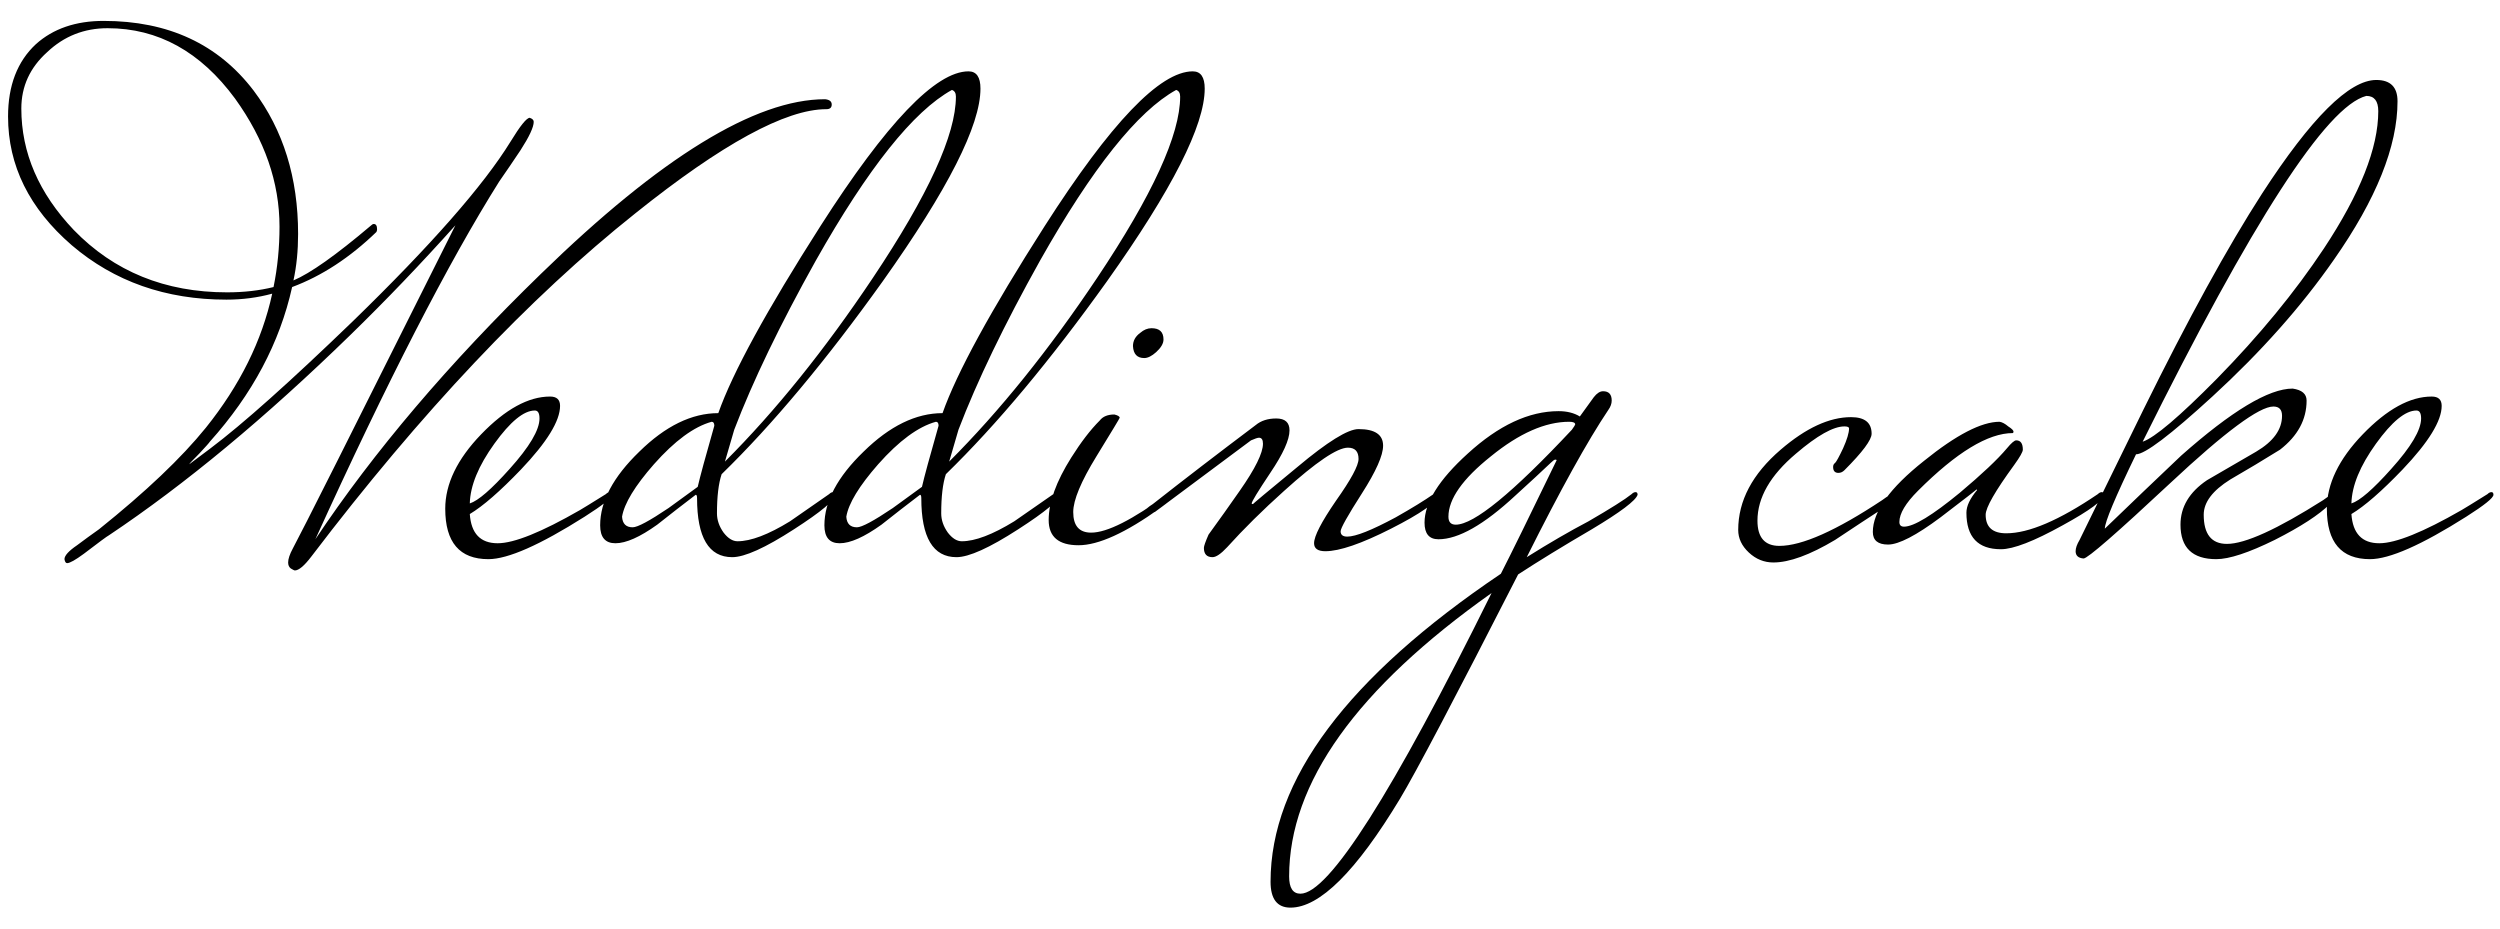 <?xml version="1.0" encoding="UTF-8"?> <svg xmlns="http://www.w3.org/2000/svg" width="113" height="42" viewBox="0 0 113 42" fill="none"><path d="M37.594 4.725C37.594 4.865 37.514 4.935 37.354 4.935C35.514 4.935 32.634 6.505 28.714 9.645C23.914 13.464 19.034 18.634 14.074 25.154C13.754 25.575 13.504 25.785 13.324 25.785C13.304 25.785 13.244 25.755 13.144 25.695C13.064 25.634 13.024 25.544 13.024 25.424C13.024 25.265 13.094 25.055 13.234 24.794C13.594 24.134 15.944 19.465 20.284 10.784C20.384 10.585 20.484 10.384 20.584 10.184C19.024 11.925 17.444 13.575 15.844 15.134C12.004 18.875 8.364 21.895 4.924 24.195C4.844 24.235 4.464 24.515 3.784 25.035C3.404 25.314 3.154 25.454 3.034 25.454C2.974 25.454 2.934 25.395 2.914 25.274C2.914 25.114 3.104 24.904 3.484 24.645C3.804 24.404 4.134 24.165 4.474 23.924C6.594 22.224 8.204 20.695 9.304 19.334C10.844 17.415 11.844 15.395 12.304 13.274C11.644 13.454 10.954 13.544 10.234 13.544C7.494 13.544 5.164 12.725 3.244 11.085C1.324 9.425 0.364 7.485 0.364 5.265C0.364 3.865 0.784 2.775 1.624 1.995C2.404 1.295 3.424 0.945 4.684 0.945C7.604 0.945 9.864 1.995 11.464 4.095C12.804 5.875 13.474 8.035 13.474 10.575C13.474 11.335 13.404 12.034 13.264 12.675C14.024 12.354 15.184 11.534 16.744 10.214C16.804 10.155 16.854 10.124 16.894 10.124C16.994 10.124 17.044 10.204 17.044 10.364C17.044 10.405 17.034 10.444 17.014 10.485C15.814 11.645 14.544 12.475 13.204 12.975C12.644 15.495 11.404 17.825 9.484 19.965C9.464 20.005 9.304 20.184 9.004 20.505C8.704 20.805 8.554 20.965 8.554 20.985C8.554 20.985 8.874 20.744 9.514 20.265C10.974 19.165 13.114 17.255 15.934 14.534C19.474 11.095 21.854 8.385 23.074 6.405C23.514 5.685 23.804 5.325 23.944 5.325C24.064 5.365 24.124 5.425 24.124 5.505C24.124 5.745 23.924 6.175 23.524 6.795C23.204 7.275 22.884 7.745 22.564 8.205C20.264 11.864 17.494 17.255 14.254 24.375C16.894 20.415 20.294 16.415 24.454 12.374C29.854 7.115 34.134 4.485 37.294 4.485C37.494 4.505 37.594 4.585 37.594 4.725ZM12.634 10.245C12.634 8.245 11.964 6.315 10.624 4.455C9.064 2.335 7.144 1.275 4.864 1.275C3.804 1.275 2.894 1.635 2.134 2.355C1.354 3.055 0.964 3.905 0.964 4.905C0.964 6.905 1.754 8.735 3.334 10.395C5.154 12.274 7.464 13.214 10.264 13.214C11.024 13.214 11.724 13.134 12.364 12.975C12.544 12.095 12.634 11.184 12.634 10.245ZM27.655 22.364C27.655 22.505 27.245 22.834 26.425 23.355C24.405 24.634 22.955 25.274 22.075 25.274C20.775 25.274 20.125 24.515 20.125 22.994C20.125 21.875 20.665 20.755 21.745 19.634C22.845 18.494 23.885 17.924 24.865 17.924C25.165 17.924 25.315 18.064 25.315 18.345C25.315 19.024 24.725 19.985 23.545 21.224C22.605 22.204 21.835 22.875 21.235 23.235C21.295 24.114 21.715 24.555 22.495 24.555C23.235 24.555 24.475 24.055 26.215 23.055C26.355 22.974 26.745 22.735 27.385 22.334C27.445 22.274 27.505 22.244 27.565 22.244C27.625 22.244 27.655 22.285 27.655 22.364ZM24.385 18.915C24.385 18.674 24.315 18.555 24.175 18.555C23.675 18.555 23.065 19.055 22.345 20.055C21.625 21.055 21.255 21.954 21.235 22.755C21.615 22.634 22.215 22.114 23.035 21.195C23.935 20.195 24.385 19.434 24.385 18.915ZM44.317 4.005C44.317 5.665 42.847 8.565 39.907 12.704C37.347 16.285 34.917 19.195 32.617 21.434C32.477 21.855 32.407 22.445 32.407 23.204C32.407 23.505 32.507 23.794 32.707 24.075C32.907 24.334 33.117 24.465 33.337 24.465C33.937 24.465 34.727 24.165 35.707 23.564C36.287 23.165 36.877 22.755 37.477 22.334C37.537 22.274 37.597 22.244 37.657 22.244C37.717 22.244 37.747 22.285 37.747 22.364C37.747 22.605 37.127 23.125 35.887 23.924C34.587 24.765 33.657 25.184 33.097 25.184C32.037 25.184 31.507 24.294 31.507 22.515C31.507 22.415 31.487 22.364 31.447 22.364C30.867 22.805 30.287 23.255 29.707 23.715C28.927 24.274 28.297 24.555 27.817 24.555C27.357 24.555 27.127 24.285 27.127 23.744C27.127 22.665 27.717 21.555 28.897 20.415C30.077 19.255 31.267 18.674 32.467 18.674C33.107 16.855 34.647 14.034 37.087 10.214C40.067 5.555 42.297 3.225 43.777 3.225C44.137 3.225 44.317 3.485 44.317 4.005ZM43.207 4.365C43.207 4.205 43.147 4.105 43.027 4.065C41.287 5.025 39.237 7.595 36.877 11.774C35.257 14.675 34.027 17.224 33.187 19.424C33.107 19.684 32.967 20.165 32.767 20.864C35.047 18.584 37.277 15.815 39.457 12.555C41.957 8.815 43.207 6.085 43.207 4.365ZM32.287 19.244C32.287 19.125 32.247 19.064 32.167 19.064C31.367 19.285 30.497 19.924 29.557 20.985C28.697 21.965 28.217 22.755 28.117 23.355C28.137 23.674 28.297 23.834 28.597 23.834C28.817 23.834 29.357 23.544 30.217 22.965C30.657 22.645 31.097 22.325 31.537 22.005C31.637 21.564 31.887 20.645 32.287 19.244ZM54.453 4.005C54.453 5.665 52.983 8.565 50.043 12.704C47.483 16.285 45.053 19.195 42.753 21.434C42.613 21.855 42.543 22.445 42.543 23.204C42.543 23.505 42.643 23.794 42.843 24.075C43.043 24.334 43.253 24.465 43.473 24.465C44.073 24.465 44.863 24.165 45.843 23.564C46.423 23.165 47.013 22.755 47.613 22.334C47.673 22.274 47.733 22.244 47.793 22.244C47.853 22.244 47.883 22.285 47.883 22.364C47.883 22.605 47.263 23.125 46.023 23.924C44.723 24.765 43.793 25.184 43.233 25.184C42.173 25.184 41.643 24.294 41.643 22.515C41.643 22.415 41.623 22.364 41.583 22.364C41.003 22.805 40.423 23.255 39.843 23.715C39.063 24.274 38.433 24.555 37.953 24.555C37.493 24.555 37.263 24.285 37.263 23.744C37.263 22.665 37.853 21.555 39.033 20.415C40.213 19.255 41.403 18.674 42.603 18.674C43.243 16.855 44.783 14.034 47.223 10.214C50.203 5.555 52.433 3.225 53.913 3.225C54.273 3.225 54.453 3.485 54.453 4.005ZM53.343 4.365C53.343 4.205 53.283 4.105 53.163 4.065C51.423 5.025 49.373 7.595 47.013 11.774C45.393 14.675 44.163 17.224 43.323 19.424C43.243 19.684 43.103 20.165 42.903 20.864C45.183 18.584 47.413 15.815 49.593 12.555C52.093 8.815 53.343 6.085 53.343 4.365ZM42.423 19.244C42.423 19.125 42.383 19.064 42.303 19.064C41.503 19.285 40.633 19.924 39.693 20.985C38.833 21.965 38.353 22.755 38.253 23.355C38.273 23.674 38.433 23.834 38.733 23.834C38.953 23.834 39.493 23.544 40.353 22.965C40.793 22.645 41.233 22.325 41.673 22.005C41.773 21.564 42.023 20.645 42.423 19.244ZM52.59 15.345C52.59 15.524 52.48 15.714 52.26 15.915C52.06 16.095 51.88 16.184 51.72 16.184C51.4 16.184 51.23 16.005 51.21 15.645C51.21 15.405 51.32 15.204 51.54 15.044C51.7 14.905 51.87 14.835 52.05 14.835C52.41 14.835 52.59 15.005 52.59 15.345ZM53.04 22.364C53.04 22.485 52.84 22.684 52.44 22.965C50.88 24.084 49.65 24.645 48.75 24.645C47.85 24.645 47.4 24.265 47.4 23.505C47.4 22.704 47.74 21.765 48.42 20.684C48.86 19.985 49.29 19.424 49.71 19.005C49.85 18.825 50.07 18.735 50.37 18.735C50.53 18.774 50.61 18.825 50.61 18.884C50.61 18.904 50.26 19.485 49.56 20.625C48.86 21.765 48.51 22.605 48.51 23.145C48.51 23.765 48.78 24.075 49.32 24.075C50.04 24.075 51.19 23.494 52.77 22.334C52.83 22.274 52.89 22.244 52.95 22.244C53.01 22.244 53.04 22.285 53.04 22.364ZM65.066 22.364C64.946 22.704 64.216 23.215 62.876 23.895C61.536 24.575 60.546 24.915 59.906 24.915C59.566 24.915 59.396 24.794 59.396 24.555C59.396 24.235 59.726 23.595 60.386 22.634C61.066 21.674 61.406 21.044 61.406 20.744C61.406 20.404 61.246 20.235 60.926 20.235C60.446 20.235 59.486 20.884 58.046 22.184C57.066 23.064 56.206 23.915 55.466 24.735C55.186 25.035 54.966 25.184 54.806 25.184C54.546 25.184 54.416 25.044 54.416 24.765C54.416 24.684 54.486 24.485 54.626 24.165C55.106 23.505 55.576 22.845 56.036 22.184C56.736 21.184 57.086 20.474 57.086 20.055C57.086 19.875 57.026 19.785 56.906 19.785C56.846 19.785 56.726 19.825 56.546 19.904C55.526 20.665 54.076 21.744 52.196 23.145H51.986C51.846 23.145 51.776 23.125 51.776 23.084C51.776 23.024 51.886 22.924 52.106 22.785C53.506 21.684 55.056 20.494 56.756 19.215C56.996 19.015 57.306 18.915 57.686 18.915C58.086 18.915 58.286 19.095 58.286 19.454C58.286 19.875 57.996 20.515 57.416 21.375C56.856 22.215 56.576 22.674 56.576 22.755C56.576 22.774 56.596 22.785 56.636 22.785C56.616 22.785 57.286 22.224 58.646 21.105C60.006 19.965 60.926 19.395 61.406 19.395C62.146 19.395 62.516 19.645 62.516 20.145C62.516 20.584 62.196 21.305 61.556 22.305C60.916 23.305 60.596 23.875 60.596 24.015C60.596 24.174 60.696 24.255 60.896 24.255C61.276 24.255 62.006 23.965 63.086 23.384C63.826 22.965 64.396 22.614 64.796 22.334C64.856 22.274 64.916 22.244 64.976 22.244C65.036 22.244 65.066 22.285 65.066 22.364ZM74.019 22.364C73.939 22.625 73.249 23.145 71.949 23.924C70.649 24.684 69.539 25.364 68.619 25.965C65.759 31.564 63.979 34.944 63.279 36.105C61.299 39.385 59.649 41.025 58.329 41.025C57.729 41.025 57.429 40.635 57.429 39.855C57.429 35.255 60.899 30.614 67.839 25.934C68.299 25.035 69.139 23.325 70.359 20.805C70.359 20.785 70.339 20.774 70.299 20.774C70.259 20.774 70.189 20.825 70.089 20.924C69.689 21.305 69.159 21.794 68.499 22.395C67.079 23.715 65.919 24.375 65.019 24.375C64.599 24.375 64.389 24.125 64.389 23.625C64.389 22.724 65.039 21.684 66.339 20.505C67.739 19.224 69.109 18.584 70.449 18.584C70.829 18.584 71.149 18.665 71.409 18.825L72.039 17.954C72.179 17.774 72.319 17.684 72.459 17.684C72.719 17.684 72.849 17.825 72.849 18.105C72.849 18.244 72.799 18.384 72.699 18.524C71.759 19.924 70.529 22.145 69.009 25.184C70.029 24.544 70.959 24.005 71.799 23.564C72.799 22.985 73.449 22.575 73.749 22.334C73.809 22.274 73.869 22.244 73.929 22.244C73.989 22.244 74.019 22.285 74.019 22.364ZM71.199 19.184C71.199 19.105 71.109 19.064 70.929 19.064C69.849 19.064 68.669 19.584 67.389 20.625C66.109 21.645 65.469 22.555 65.469 23.355C65.469 23.595 65.579 23.715 65.799 23.715C66.619 23.715 68.369 22.285 71.049 19.424C71.149 19.285 71.199 19.204 71.199 19.184ZM67.419 26.805C61.319 31.125 58.269 35.395 58.269 39.614C58.269 40.135 58.439 40.395 58.779 40.395C60.059 40.395 62.939 35.864 67.419 26.805ZM85.767 22.364C85.767 22.445 85.617 22.605 85.317 22.845C84.517 23.364 83.727 23.884 82.947 24.404C81.807 25.084 80.877 25.424 80.157 25.424C79.737 25.424 79.367 25.274 79.047 24.974C78.727 24.674 78.567 24.334 78.567 23.954C78.567 22.634 79.207 21.424 80.487 20.325C81.627 19.345 82.687 18.855 83.667 18.855C84.287 18.855 84.597 19.105 84.597 19.605C84.597 19.884 84.187 20.434 83.367 21.255C83.287 21.334 83.197 21.375 83.097 21.375C82.937 21.375 82.857 21.285 82.857 21.105C82.857 21.024 82.887 20.965 82.947 20.924C83.007 20.864 83.127 20.645 83.307 20.265C83.487 19.864 83.577 19.564 83.577 19.364C83.577 19.305 83.507 19.274 83.367 19.274C82.867 19.274 82.137 19.684 81.177 20.505C80.017 21.485 79.437 22.494 79.437 23.535C79.437 24.294 79.767 24.674 80.427 24.674C81.447 24.674 82.997 23.985 85.077 22.605C85.177 22.524 85.317 22.434 85.497 22.334C85.557 22.274 85.617 22.244 85.677 22.244C85.737 22.244 85.767 22.285 85.767 22.364ZM95.092 22.364C95.092 22.605 94.472 23.064 93.232 23.744C91.932 24.465 91.002 24.825 90.442 24.825C89.402 24.825 88.882 24.274 88.882 23.174C88.882 22.875 89.042 22.535 89.362 22.154C89.362 22.134 89.352 22.125 89.332 22.125C89.352 22.125 88.812 22.544 87.712 23.384C86.612 24.204 85.822 24.614 85.342 24.614C84.882 24.614 84.652 24.424 84.652 24.044C84.652 23.125 85.422 22.055 86.962 20.834C88.422 19.654 89.562 19.064 90.382 19.064C90.502 19.084 90.632 19.154 90.772 19.274C90.932 19.375 91.012 19.454 91.012 19.515C91.012 19.535 91.002 19.555 90.982 19.575C89.862 19.575 88.432 20.445 86.692 22.184C86.132 22.744 85.852 23.215 85.852 23.595C85.852 23.735 85.922 23.805 86.062 23.805C86.502 23.805 87.342 23.294 88.582 22.274C89.582 21.434 90.292 20.765 90.712 20.265C90.912 20.024 91.052 19.904 91.132 19.904C91.332 19.904 91.432 20.044 91.432 20.325C91.432 20.424 91.302 20.654 91.042 21.015C90.182 22.195 89.752 22.945 89.752 23.265C89.752 23.825 90.062 24.105 90.682 24.105C91.702 24.105 93.082 23.515 94.822 22.334C94.882 22.274 94.942 22.244 95.002 22.244C95.062 22.244 95.092 22.285 95.092 22.364ZM108.368 4.575C108.368 6.615 107.408 9.005 105.488 11.745C104.028 13.845 102.198 15.905 99.998 17.924C98.098 19.665 96.948 20.535 96.548 20.535C95.608 22.474 95.138 23.595 95.138 23.895C96.278 22.794 97.428 21.695 98.588 20.595C100.868 18.575 102.548 17.564 103.628 17.564C104.048 17.625 104.258 17.805 104.258 18.105C104.258 18.965 103.858 19.704 103.058 20.325C102.318 20.785 101.568 21.235 100.808 21.674C100.008 22.174 99.608 22.704 99.608 23.265C99.608 24.145 99.958 24.584 100.658 24.584C101.478 24.584 102.928 23.924 105.008 22.605C105.108 22.524 105.248 22.434 105.428 22.334C105.488 22.274 105.548 22.244 105.608 22.244C105.668 22.244 105.698 22.285 105.698 22.364C105.698 22.384 105.568 22.524 105.308 22.785C104.828 23.265 103.998 23.805 102.818 24.404C101.638 24.985 100.758 25.274 100.178 25.274C99.098 25.274 98.558 24.755 98.558 23.715C98.558 22.915 98.958 22.244 99.758 21.704C100.478 21.285 101.218 20.855 101.978 20.415C102.758 19.954 103.148 19.415 103.148 18.794C103.148 18.515 103.018 18.375 102.758 18.375C102.118 18.375 100.568 19.524 98.108 21.825C95.668 24.105 94.358 25.244 94.178 25.244C93.938 25.224 93.818 25.114 93.818 24.915C93.818 24.774 93.878 24.605 93.998 24.404C94.958 22.445 95.918 20.485 96.878 18.524C98.898 14.425 100.688 11.165 102.248 8.745C104.468 5.325 106.188 3.615 107.408 3.615C108.048 3.615 108.368 3.935 108.368 4.575ZM107.498 5.025C107.498 4.565 107.318 4.335 106.958 4.335C105.158 4.795 101.788 10.005 96.848 19.965C97.388 19.785 98.508 18.834 100.208 17.114C102.128 15.155 103.738 13.194 105.038 11.235C106.678 8.755 107.498 6.685 107.498 5.025ZM112.704 22.364C112.704 22.505 112.294 22.834 111.474 23.355C109.454 24.634 108.004 25.274 107.124 25.274C105.824 25.274 105.174 24.515 105.174 22.994C105.174 21.875 105.714 20.755 106.794 19.634C107.894 18.494 108.934 17.924 109.914 17.924C110.214 17.924 110.364 18.064 110.364 18.345C110.364 19.024 109.774 19.985 108.594 21.224C107.654 22.204 106.884 22.875 106.284 23.235C106.344 24.114 106.764 24.555 107.544 24.555C108.284 24.555 109.524 24.055 111.264 23.055C111.404 22.974 111.794 22.735 112.434 22.334C112.494 22.274 112.554 22.244 112.614 22.244C112.674 22.244 112.704 22.285 112.704 22.364ZM109.434 18.915C109.434 18.674 109.364 18.555 109.224 18.555C108.724 18.555 108.114 19.055 107.394 20.055C106.674 21.055 106.304 21.954 106.284 22.755C106.664 22.634 107.264 22.114 108.084 21.195C108.984 20.195 109.434 19.434 109.434 18.915Z" fill="black"></path></svg> 